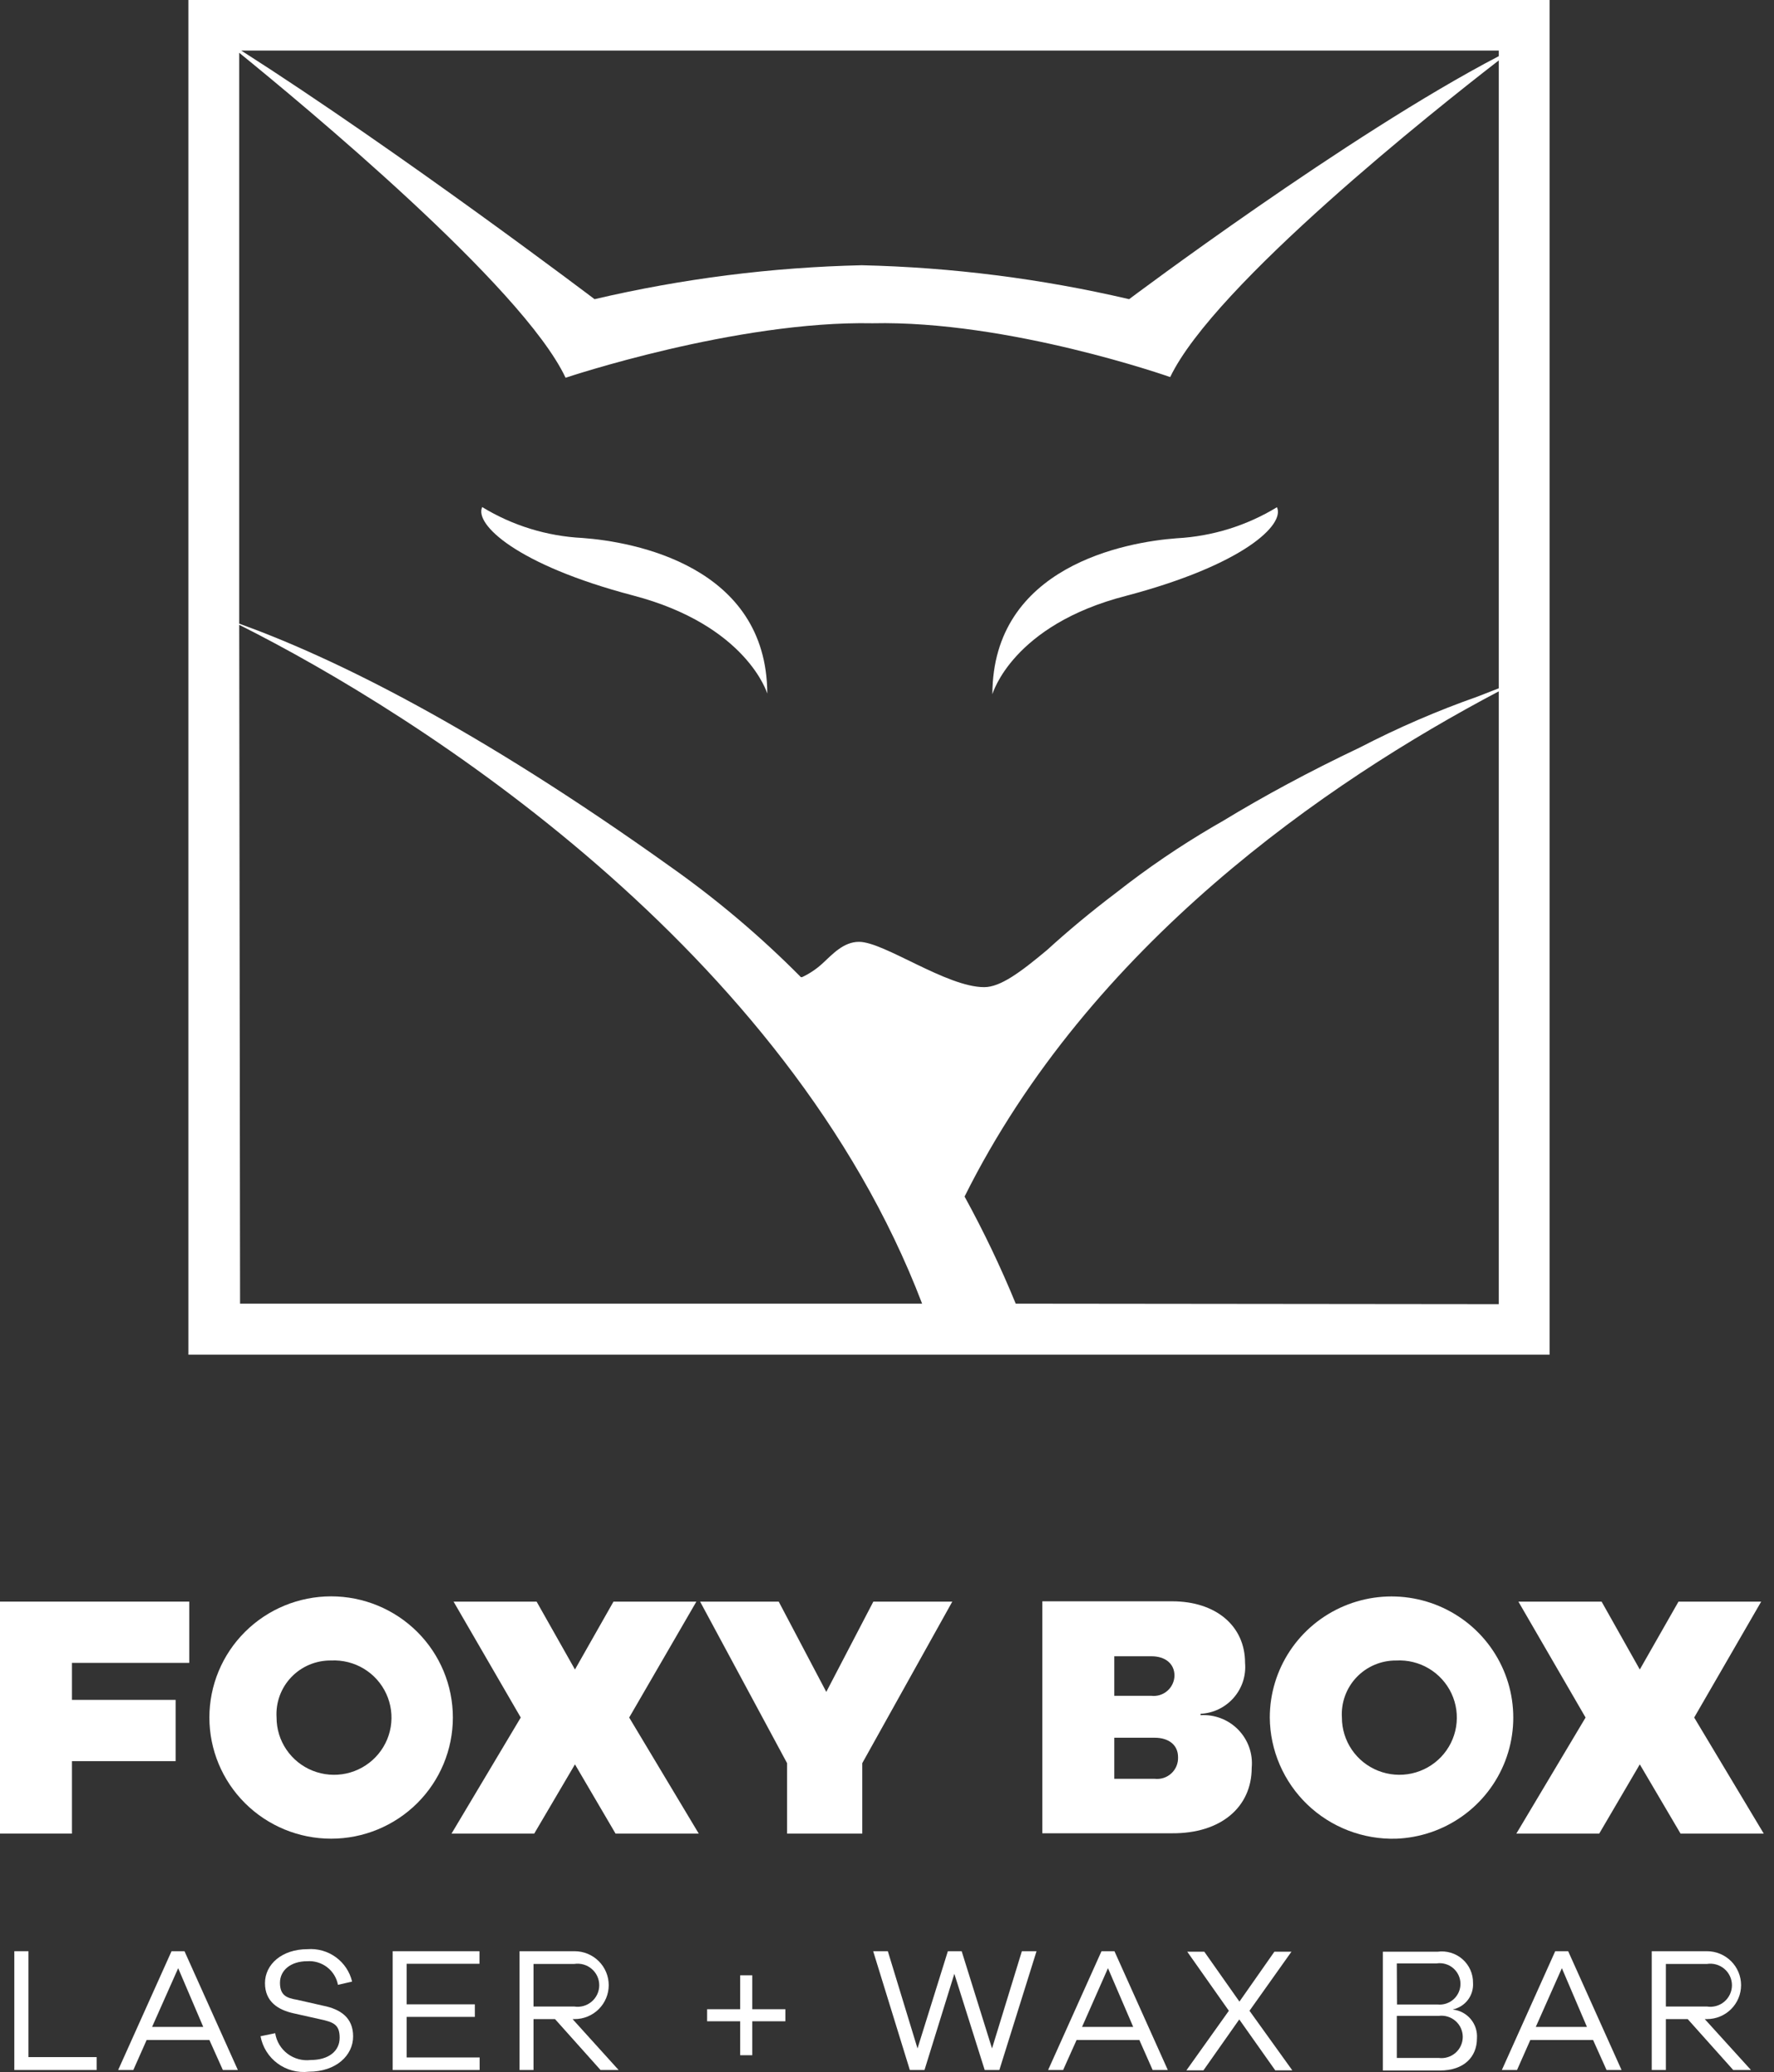 <svg width="125" height="146" viewBox="0 0 125 146" fill="none" xmlns="http://www.w3.org/2000/svg">
<rect x="0" y="0" width="125" height="146" fill="#333333" stroke="none"/>
<path d="M41.041 37.907C38.541 37.782 36.111 37.034 33.977 35.73C33.412 36.926 36.38 39.796 44.61 41.96C52.636 44.065 54.065 48.872 54.065 48.872C54.029 39.868 44.646 38.17 41.041 37.907Z" fill="white"/>
<path d="M79.356 41.982C87.598 39.806 90.554 36.972 89.977 35.74C87.845 37.04 85.421 37.792 82.924 37.928C79.32 38.192 69.949 39.901 69.925 48.917C69.949 48.858 71.343 44.039 79.356 41.982Z" fill="white"/>
<path d="M109.187 0H13.276V95.458H109.187V0ZM56.54 68.852H56.432C53.621 66.013 50.565 63.424 47.301 61.115C33.424 51.191 23.488 46.336 16.856 43.944V3.719C21.265 7.306 36.812 20.161 39.852 26.618C39.852 26.618 51.866 22.588 61.478 22.779C71.089 22.564 82.455 26.57 82.455 26.57C85.567 20.065 101.186 7.677 105.607 4.257V48.5L104.105 49.086C101.261 50.087 98.491 51.286 95.815 52.673C92.211 54.383 89.015 56.117 86.204 57.827L85.519 58.222C83.132 59.619 80.844 61.177 78.671 62.885C76.82 64.284 75.198 65.647 73.781 66.939C71.894 68.517 70.489 69.558 69.347 69.558C66.692 69.558 62.295 66.365 60.529 66.365C59.411 66.365 58.63 67.274 57.934 67.907C57.505 68.298 57.019 68.621 56.492 68.864L56.54 68.852ZM105.607 3.958C95.022 9.47 79.56 21.081 79.56 21.081C73.38 19.637 67.067 18.836 60.721 18.69C54.379 18.833 48.069 19.635 41.894 21.081C41.894 21.081 28.306 10.786 17 3.563H105.607V3.958ZM16.856 44.028C29.555 50.401 55.422 66.843 64.974 91.859H16.916L16.856 44.028ZM71.57 91.859C70.512 89.278 69.308 86.759 67.966 84.313C76.796 66.592 93.436 55.137 105.607 48.715V91.894L71.57 91.859Z" fill="white"/>
<path d="M5.07 124.096H12.375V119.779H5.07V117.172H13.336V112.855H0V129.202H5.07V124.096Z" fill="white"/>
<path d="M23.332 129.56C25.607 129.56 27.789 128.66 29.398 127.059C31.007 125.458 31.91 123.286 31.91 121.022C31.91 118.758 31.007 116.586 29.398 114.985C27.789 113.384 25.607 112.484 23.332 112.484C21.057 112.484 18.875 113.384 17.266 114.985C15.657 116.586 14.754 118.758 14.754 121.022C14.754 123.286 15.657 125.458 17.266 127.059C18.875 128.66 21.057 129.56 23.332 129.56ZM23.332 117.004C24.141 116.964 24.943 117.165 25.636 117.583C26.328 118.001 26.879 118.616 27.216 119.349C27.554 120.081 27.663 120.898 27.53 121.693C27.396 122.488 27.027 123.224 26.468 123.808C25.91 124.392 25.188 124.795 24.397 124.967C23.606 125.138 22.781 125.069 22.029 124.769C21.278 124.469 20.634 123.952 20.181 123.284C19.727 122.616 19.486 121.828 19.487 121.022C19.454 120.502 19.529 119.981 19.708 119.491C19.887 119.002 20.166 118.554 20.527 118.177C20.888 117.799 21.324 117.5 21.806 117.299C22.289 117.097 22.808 116.997 23.332 117.004Z" fill="white"/>
<path d="M31.815 129.202H37.642L40.513 124.323L43.373 129.202H49.236L44.334 121.023L49.068 112.855H43.228L40.513 117.639L37.81 112.855H31.959L36.693 121.023L31.815 129.202Z" fill="white"/>
<path d="M55.459 129.202H60.757V124.239L67.101 112.855H61.538L58.222 119.217L54.87 112.855H49.331L55.459 124.239V129.202Z" fill="white"/>
<path d="M88.198 124.563C88.244 124.075 88.183 123.583 88.02 123.121C87.857 122.659 87.595 122.237 87.253 121.885C86.91 121.532 86.496 121.258 86.037 121.081C85.578 120.903 85.085 120.827 84.594 120.857V120.761C85.039 120.739 85.476 120.627 85.877 120.433C86.278 120.239 86.635 119.966 86.928 119.631C87.221 119.296 87.443 118.906 87.581 118.484C87.718 118.061 87.769 117.616 87.73 117.174C87.73 114.567 85.675 112.833 82.587 112.833H73.444V129.179H82.587C86.023 129.203 88.198 127.338 88.198 124.563ZM78.514 116.707H81.146C82.095 116.707 82.756 117.221 82.756 118.07C82.752 118.274 82.706 118.474 82.619 118.659C82.533 118.844 82.409 119.008 82.255 119.142C82.101 119.276 81.921 119.377 81.726 119.437C81.531 119.498 81.325 119.517 81.122 119.493H78.514V116.707ZM81.362 125.341H78.514V122.447H81.362C82.371 122.447 83.008 122.973 83.008 123.81C83.018 124.023 82.981 124.236 82.901 124.433C82.82 124.631 82.697 124.809 82.541 124.954C82.384 125.1 82.198 125.21 81.994 125.277C81.79 125.343 81.575 125.365 81.362 125.341Z" fill="white"/>
<path d="M98.375 129.561C100.056 129.497 101.682 128.943 103.049 127.967C104.417 126.992 105.465 125.637 106.065 124.073C106.665 122.508 106.789 120.802 106.423 119.168C106.056 117.534 105.214 116.043 104.003 114.881C102.791 113.719 101.263 112.937 99.608 112.633C97.954 112.329 96.246 112.516 94.697 113.171C93.148 113.825 91.827 114.919 90.898 116.315C89.969 117.711 89.473 119.348 89.472 121.023C89.481 122.169 89.72 123.302 90.175 124.354C90.63 125.407 91.291 126.359 92.12 127.155C92.949 127.95 93.93 128.572 95.004 128.985C96.078 129.398 97.224 129.594 98.375 129.561ZM98.375 117.005C99.184 116.96 99.989 117.157 100.684 117.572C101.38 117.987 101.934 118.6 102.276 119.331C102.617 120.063 102.73 120.88 102.599 121.677C102.469 122.473 102.101 123.212 101.544 123.798C100.987 124.384 100.265 124.79 99.474 124.964C98.682 125.137 97.856 125.07 97.103 124.771C96.35 124.472 95.704 123.955 95.25 123.287C94.796 122.618 94.553 121.83 94.554 121.023C94.521 120.505 94.596 119.986 94.773 119.498C94.951 119.01 95.227 118.563 95.586 118.186C95.944 117.809 96.377 117.51 96.857 117.307C97.337 117.103 97.853 117.001 98.375 117.005Z" fill="white"/>
<path d="M106.845 129.202H112.684L115.544 124.323L118.415 129.202H124.278L119.376 121.023L124.098 112.855H118.271L115.544 117.639L112.852 112.855H106.989L111.723 121.023L106.845 129.202Z" fill="white"/>
<path d="M6.812 145.86H1.009V137.489H2.006V144.951H6.812V145.86Z" fill="white"/>
<path d="M15.703 145.86L14.754 143.743H10.333L9.395 145.86H8.326L12.087 137.489H13L16.76 145.86H15.703ZM12.555 138.685L10.717 142.822H14.321L12.555 138.685Z" fill="white"/>
<path d="M24.81 139.63L23.813 139.857C23.72 139.362 23.446 138.919 23.045 138.612C22.643 138.306 22.143 138.157 21.638 138.195C20.509 138.195 19.728 138.817 19.728 139.714C19.728 140.611 20.208 140.79 20.929 140.91L22.767 141.328C23.969 141.567 24.882 142.153 24.882 143.492C24.882 144.832 23.681 145.98 21.758 145.98C20.979 146.071 20.193 145.864 19.561 145.4C18.93 144.936 18.499 144.249 18.358 143.48L19.391 143.265C19.481 143.841 19.791 144.36 20.257 144.712C20.724 145.065 21.309 145.223 21.89 145.155C23.164 145.155 23.933 144.521 23.933 143.588C23.933 142.655 23.5 142.488 22.563 142.285L20.689 141.866C19.62 141.627 18.671 141.065 18.671 139.738C18.671 138.41 19.872 137.346 21.662 137.346C22.374 137.29 23.083 137.489 23.661 137.908C24.238 138.327 24.646 138.938 24.81 139.63Z" fill="white"/>
<path d="M33.797 145.86H27.669V137.489H33.785V138.374H28.655V141.232H33.46V142.117H28.655V144.975H33.797V145.86Z" fill="white"/>
<path d="M42.315 145.86L39.107 142.272H37.593V145.86H36.608V137.489H40.489C41.126 137.489 41.737 137.741 42.188 138.19C42.639 138.638 42.892 139.247 42.892 139.881C42.892 140.515 42.639 141.123 42.188 141.572C41.737 142.02 41.126 142.272 40.489 142.272H40.345L43.589 145.86H42.315ZM40.465 141.387C40.682 141.421 40.905 141.407 41.116 141.347C41.328 141.287 41.524 141.183 41.691 141.04C41.859 140.897 41.993 140.72 42.085 140.521C42.177 140.322 42.224 140.106 42.224 139.887C42.224 139.668 42.177 139.451 42.085 139.252C41.993 139.053 41.859 138.876 41.691 138.734C41.524 138.591 41.328 138.486 41.116 138.426C40.905 138.366 40.682 138.353 40.465 138.386H37.593V141.387H40.465Z" fill="white"/>
<path d="M53.008 142.426V144.818H52.155V142.426H49.824V141.577H52.155V139.186H53.008V141.577H55.339V142.426H53.008Z" fill="white"/>
<path d="M70.417 145.86H69.384L67.245 139.08L65.142 145.86H64.109L61.526 137.489H62.559L64.65 144.341L66.788 137.489H67.762L69.9 144.341L72.003 137.489H73.036L70.417 145.86Z" fill="white"/>
<path d="M81.218 145.86L80.281 143.743H75.859L74.91 145.86H73.853L77.614 137.489H78.527L82.287 145.86H81.218ZM78.07 138.685L76.244 142.822H79.848L78.07 138.685Z" fill="white"/>
<path d="M87.321 142.296L84.798 145.883H83.597L86.588 141.686L83.657 137.524H84.858L87.333 141.04L89.796 137.524H90.998L88.042 141.686L91.058 145.883H89.856L87.321 142.296Z" fill="white"/>
<path d="M102.387 141.602C102.875 141.659 103.322 141.901 103.635 142.277C103.948 142.654 104.104 143.135 104.07 143.623C104.07 144.95 103.144 145.895 101.462 145.895H97.438V137.524H101.294C101.608 137.481 101.928 137.506 102.231 137.598C102.534 137.689 102.814 137.844 103.052 138.053C103.289 138.262 103.478 138.52 103.606 138.808C103.734 139.097 103.798 139.409 103.793 139.725C103.82 140.153 103.692 140.577 103.432 140.919C103.172 141.261 102.797 141.499 102.375 141.59L102.387 141.602ZM98.435 141.243H101.294C101.501 141.264 101.71 141.241 101.907 141.175C102.105 141.109 102.286 141.003 102.438 140.862C102.591 140.721 102.711 140.55 102.792 140.359C102.873 140.168 102.912 139.963 102.907 139.756C102.902 139.549 102.853 139.345 102.762 139.159C102.672 138.972 102.543 138.807 102.384 138.674C102.224 138.541 102.038 138.443 101.838 138.387C101.638 138.331 101.428 138.318 101.222 138.35H98.423L98.435 141.243ZM101.378 145.01C101.59 145.037 101.805 145.018 102.008 144.956C102.212 144.894 102.4 144.789 102.56 144.649C102.721 144.509 102.849 144.336 102.936 144.143C103.024 143.949 103.07 143.739 103.07 143.527C103.07 143.315 103.024 143.105 102.936 142.912C102.849 142.718 102.721 142.546 102.56 142.406C102.4 142.265 102.212 142.161 102.008 142.098C101.805 142.036 101.59 142.018 101.378 142.044H98.423V145.01H101.378Z" fill="white"/>
<path d="M113.201 145.86L112.251 143.743H107.83L106.893 145.86H105.824L109.584 137.489H110.497L114.258 145.86H113.201ZM110.053 138.685L108.215 142.822H111.819L110.053 138.685Z" fill="white"/>
<path d="M122.127 145.86L118.919 142.272H117.381V145.86H116.384V137.489H120.277C120.914 137.489 121.525 137.741 121.976 138.19C122.427 138.638 122.68 139.247 122.68 139.881C122.68 140.515 122.427 141.123 121.976 141.572C121.525 142.02 120.914 142.272 120.277 142.272H120.121L123.377 145.86H122.127ZM120.277 141.387C120.495 141.421 120.717 141.407 120.929 141.347C121.14 141.287 121.336 141.183 121.504 141.04C121.671 140.897 121.805 140.72 121.897 140.521C121.989 140.322 122.037 140.106 122.037 139.887C122.037 139.668 121.989 139.451 121.897 139.252C121.805 139.053 121.671 138.876 121.504 138.734C121.336 138.591 121.14 138.486 120.929 138.426C120.717 138.366 120.495 138.353 120.277 138.386H117.381V141.387H120.277Z" fill="white"/>
</svg>
